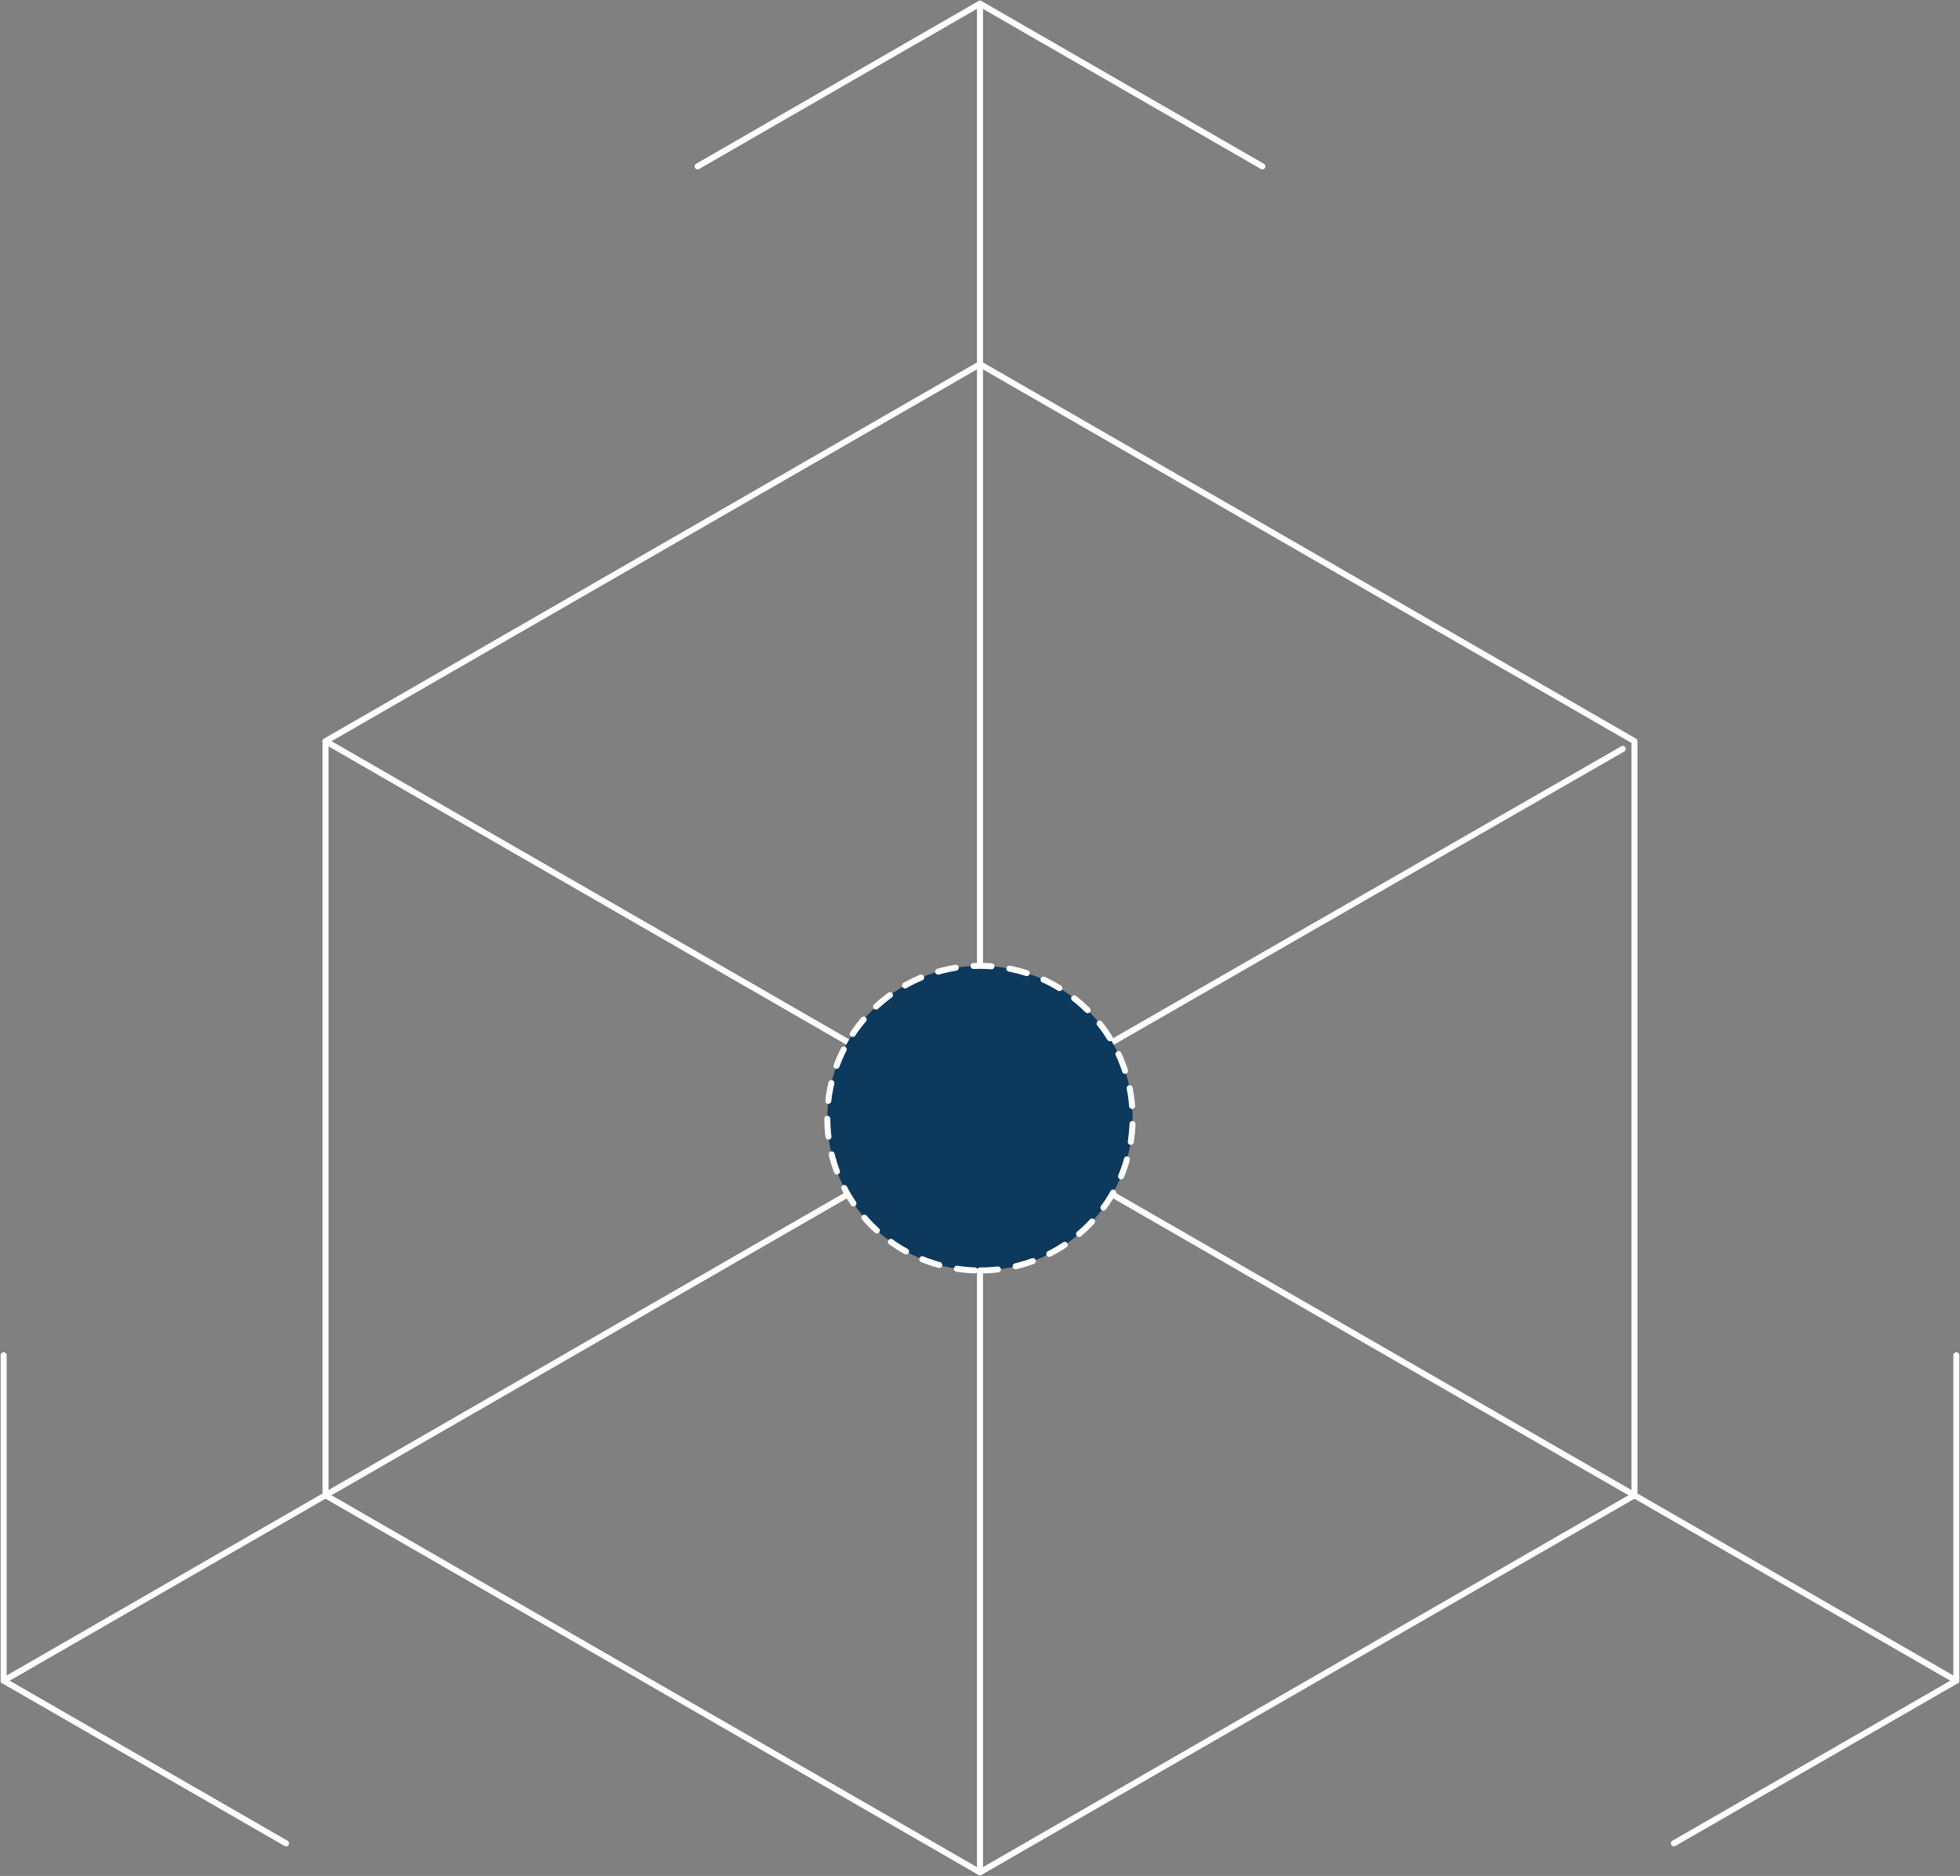<svg width="327" height="313" viewBox="0 0 327 313" fill="none" xmlns="http://www.w3.org/2000/svg">
<rect x="0" y="0" width="327" height="313" fill="#808080" stroke="none"/>
<g clip-path="url(#clip0_1097_2711)">
<path d="M326.388 280.417L163.494 186.562L0.611 280.417" stroke="white" stroke-linecap="round" stroke-linejoin="round"/>
<path d="M163.493 0.61V186.562" stroke="white" stroke-linecap="round" stroke-linejoin="round"/>
<path d="M163.494 60.759L54.315 123.666V249.482L163.494 312.389L272.686 249.482V123.666L163.494 60.759Z" stroke="white" stroke-linecap="round" stroke-linejoin="round"/>
<path d="M54.315 123.667L163.494 186.562" stroke="white" stroke-linecap="round" stroke-linejoin="round"/>
<path d="M163.494 186.562L270.741 124.948" stroke="white" stroke-linecap="round" stroke-linejoin="round"/>
<path d="M163.494 186.562V312.389" stroke="white" stroke-linecap="round" stroke-linejoin="round"/>
<path d="M210.615 27.761L163.494 0.61L116.385 27.761" stroke="white" stroke-linecap="round" stroke-linejoin="round"/>
<path d="M0.611 226.116V280.417L47.721 307.555" stroke="white" stroke-linecap="round" stroke-linejoin="round"/>
<path d="M279.267 307.555L326.388 280.417V226.116" stroke="white" stroke-linecap="round" stroke-linejoin="round"/>
<path d="M163.493 211.979C177.56 211.979 188.963 200.599 188.963 186.562C188.963 172.525 177.56 161.145 163.493 161.145C149.427 161.145 138.024 172.525 138.024 186.562C138.024 200.599 149.427 211.979 163.493 211.979Z" fill="#0D395C" stroke="white" stroke-linecap="round" stroke-linejoin="round" stroke-dasharray="3 3"/>
</g>
<defs>
<clipPath id="clip0_1097_2711">
<rect width="327" height="313" fill="white"/>
</clipPath>
</defs>
</svg>
